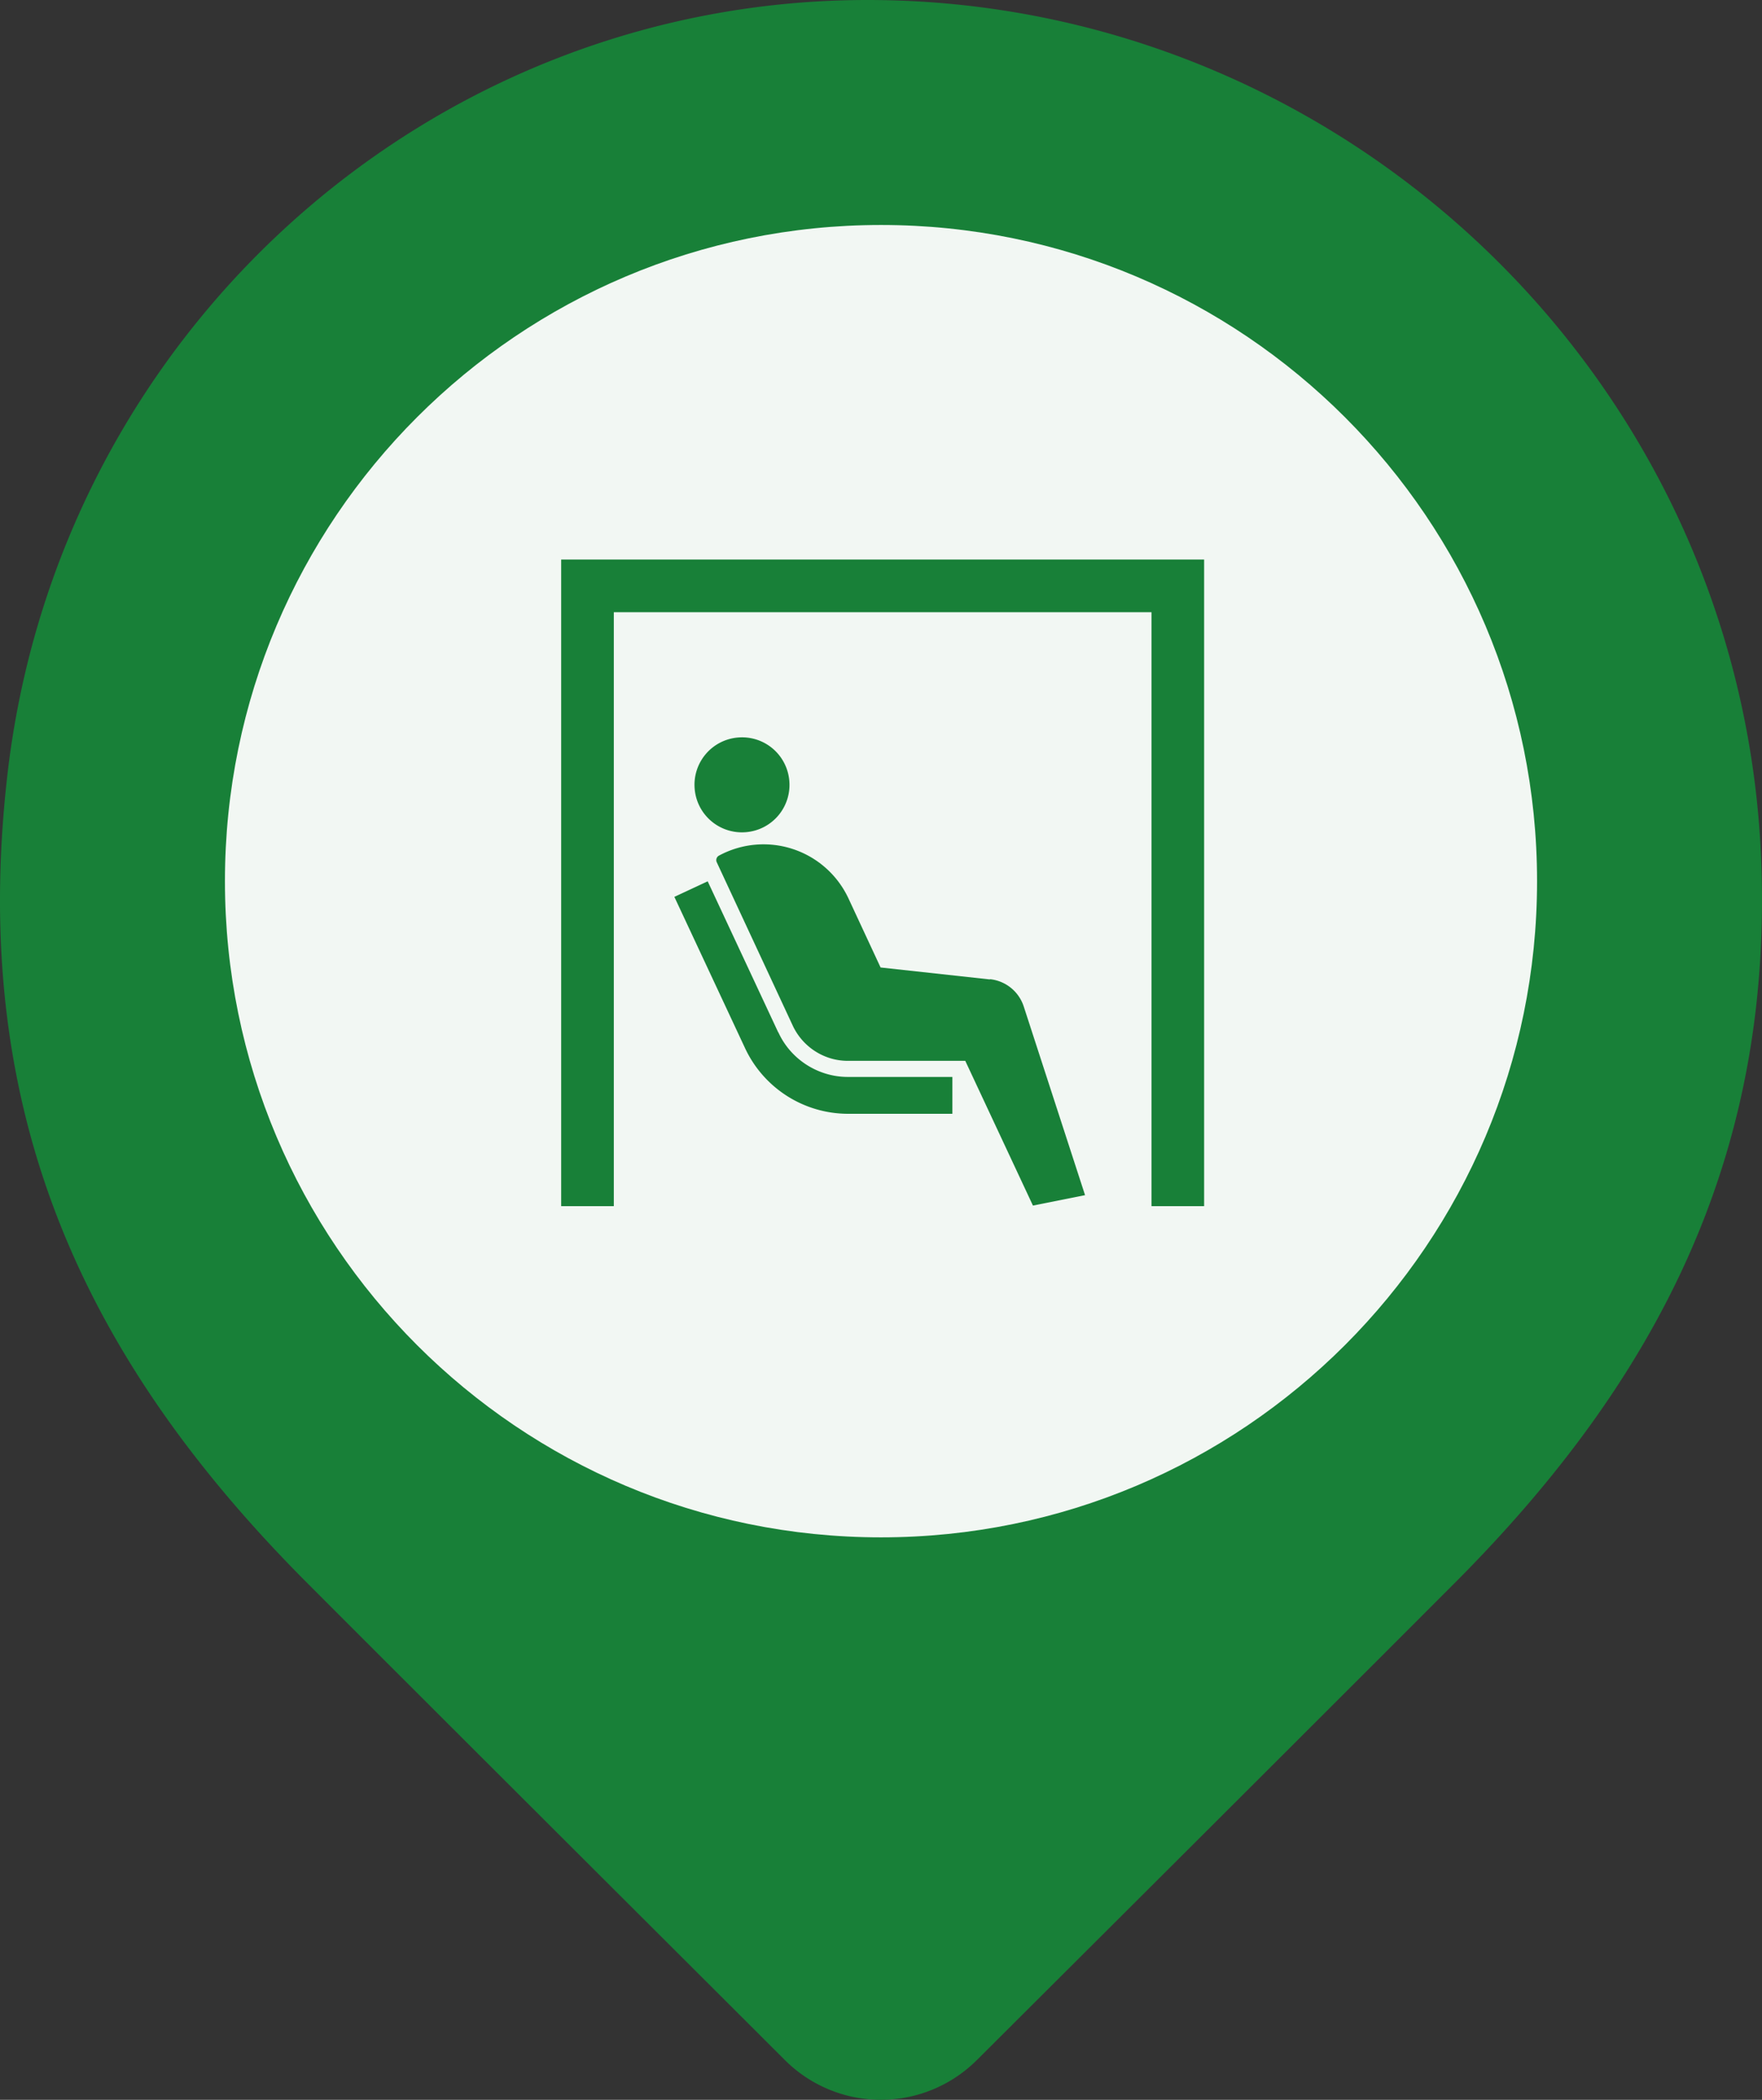 <svg width="47" height="56" fill="none" xmlns="http://www.w3.org/2000/svg"><rect width="100%" height="100%" fill="#333333" stroke="none"/><path d="M26.068 54.929a3.623 3.623 0 0 1-5.143 0c-3.33-3.325-9.14-9.116-12.715-12.696C2.208 36.224-.81 29.652.188 20.748 1.51 8.891 11.453 0 23.139 0 35.866 0 46.6 10.185 46.987 23.182c.232 7.693-2.76 13.606-8.198 19.05-3.575 3.581-9.384 9.372-12.72 12.697z" fill="#188038"/><path d="M23.5 41C33.165 41 41 33.165 41 23.5S33.165 6 23.5 6 6 13.835 6 23.5 13.835 41 23.5 41z" fill="#F2F7F3"/><path d="M14.969 14.922v17.245h1.404v-15.84h14.342v15.84h1.404V14.922H14.97z" fill="#188038"/><path d="M19.9 22.193a1.264 1.264 0 0 0 1.154-1.37 1.264 1.264 0 0 0-1.37-1.154 1.264 1.264 0 0 0-1.154 1.37 1.264 1.264 0 0 0 1.37 1.154zM20.756 27.527l-1.879-4.023-.889.414 1.886 4.036a3.037 3.037 0 0 0 2.741 1.75h2.789v-.983h-2.789c-.8 0-1.526-.475-1.852-1.187" fill="#188038"/><path d="m26.406 26.121-2.917-.319-.855-1.838a2.5 2.5 0 0 0-3.453-1.147.136.136 0 0 0-.06.183l2.02 4.342c.265.577.842.95 1.473.95h3.134l1.805 3.86 1.39-.278-1.634-5.027a1.063 1.063 0 0 0-.903-.733" fill="#188038"/></svg>
